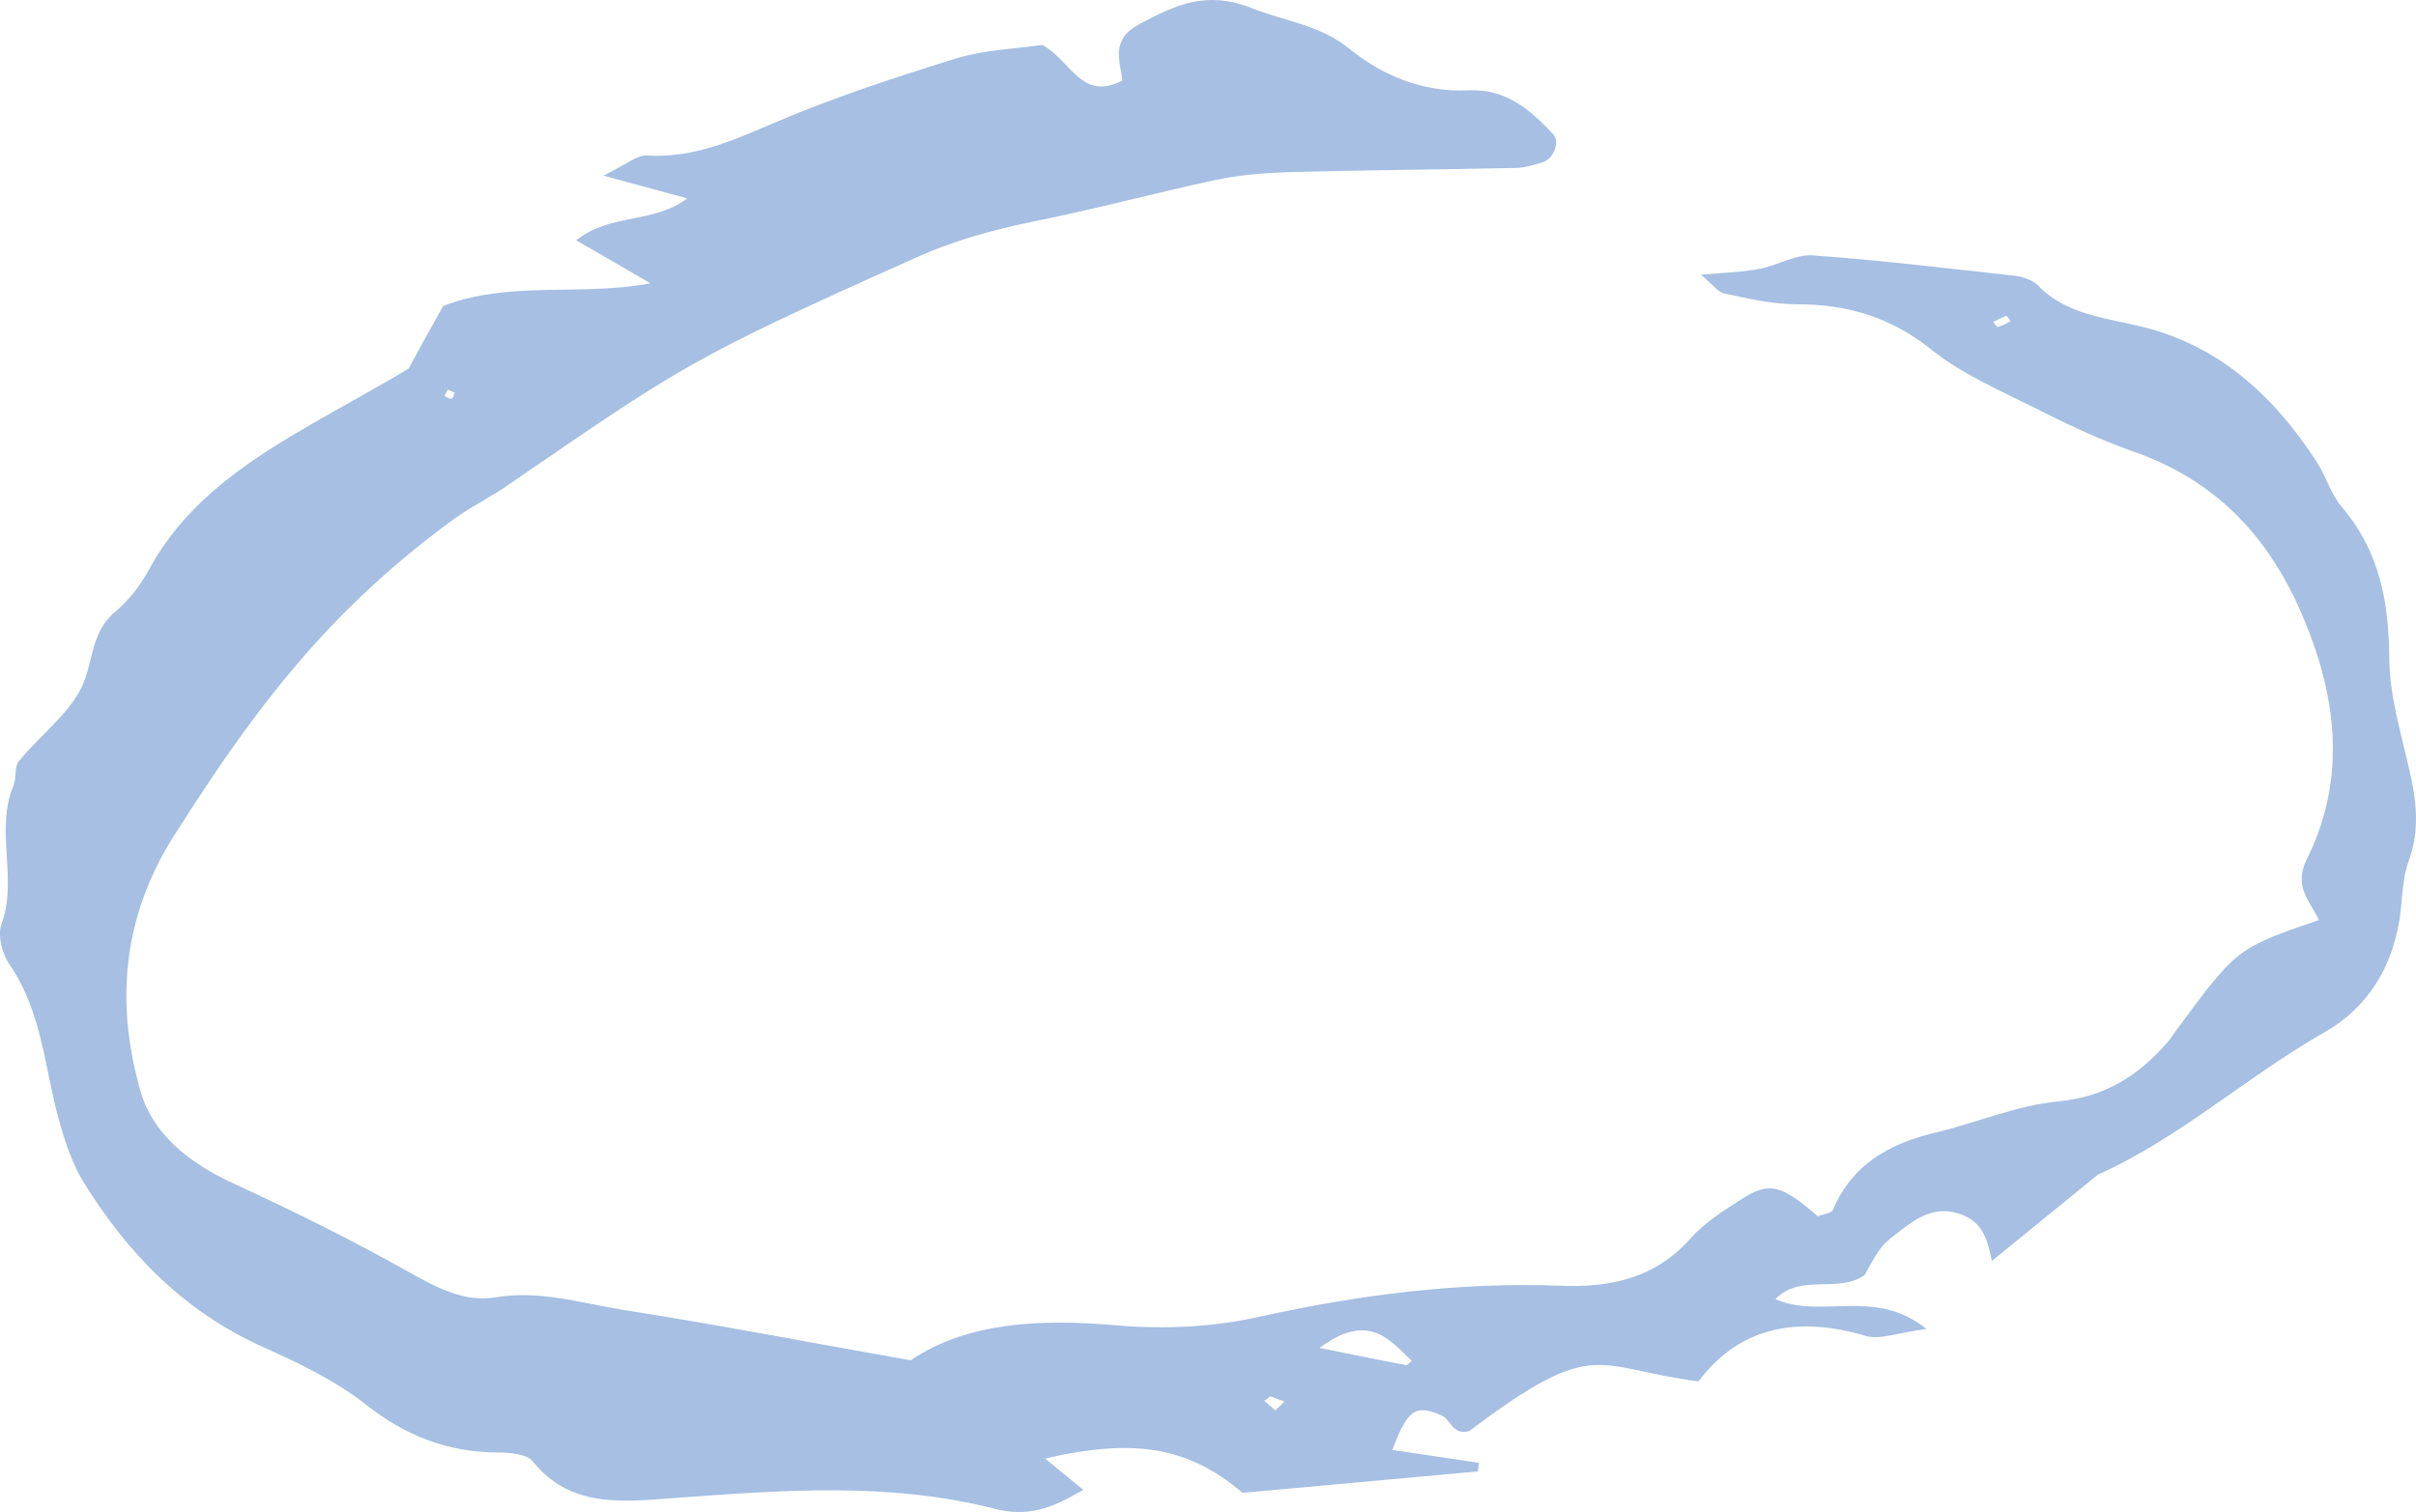 <svg width="123" height="77" viewBox="0 0 123 77" fill="none" xmlns="http://www.w3.org/2000/svg">
<path d="M106.777 59.843C104.971 61.306 103.189 62.769 101.384 64.231H101.408C101.197 63.205 100.986 62.201 99.743 61.808C98.524 61.415 97.633 61.982 96.766 62.659C96.414 62.943 96.015 63.205 95.757 63.555C95.406 64.013 95.148 64.559 94.913 64.952C93.507 65.869 91.678 64.843 90.389 66.153C92.686 67.201 95.453 65.541 98.079 67.681C96.625 67.856 95.711 68.249 94.984 68.031C91.467 66.983 88.536 67.594 86.473 70.345C81.151 69.668 81.292 67.987 74.798 72.878C73.954 73.118 73.86 72.267 73.368 72.07C72.055 71.503 71.656 71.786 70.882 73.839C72.383 74.057 73.837 74.276 75.29 74.494C75.267 74.647 75.267 74.778 75.243 74.931C71.258 75.302 67.272 75.651 63.263 76.022C60.52 73.708 57.824 73.206 53.205 74.276C53.955 74.887 54.541 75.367 55.151 75.87C53.51 76.83 52.338 77.267 50.626 76.83C45.234 75.455 39.795 75.891 34.355 76.284C31.683 76.481 29.034 76.808 27.111 74.407C26.83 74.057 25.986 73.97 25.423 73.97C22.797 73.97 20.64 73.118 18.624 71.524C17.1 70.323 15.248 69.428 13.443 68.62C9.34 66.786 6.503 63.817 4.276 60.236C3.666 59.253 3.291 58.096 2.986 56.982C2.26 54.34 2.142 51.545 0.501 49.143C0.103 48.576 -0.132 47.637 0.079 47.047C0.923 44.733 -0.272 42.287 0.689 39.995C0.853 39.602 0.712 39.056 0.97 38.75C2.002 37.483 3.432 36.435 4.135 35.038C4.768 33.771 4.581 32.199 5.894 31.129C6.573 30.562 7.136 29.819 7.558 29.055C10.254 24.055 15.459 21.98 20.804 18.771C21.109 18.203 21.812 16.915 22.563 15.583C25.939 14.273 29.596 15.102 33.113 14.426C31.917 13.727 30.792 13.072 29.338 12.242C31.073 10.845 33.254 11.412 34.989 10.102C33.629 9.731 32.574 9.447 30.722 8.945C31.917 8.355 32.433 7.897 32.902 7.919C35.364 8.072 37.403 7.111 39.56 6.194C42.538 4.927 45.632 3.923 48.727 2.962C50.181 2.525 51.775 2.482 53.064 2.285C54.541 3.093 55.057 5.189 57.144 4.098C57.003 3.028 56.534 2.001 58.035 1.215C59.864 0.233 61.434 -0.488 63.708 0.407C65.396 1.084 67.202 1.259 68.726 2.504C70.367 3.836 72.43 4.709 74.751 4.6C76.697 4.512 77.916 5.604 79.065 6.827C79.44 7.22 79.088 8.115 78.525 8.268C78.08 8.399 77.611 8.552 77.166 8.552C73.274 8.639 69.382 8.661 65.49 8.77C64.248 8.814 62.982 8.923 61.786 9.185C58.762 9.84 55.761 10.648 52.713 11.259C50.579 11.696 48.563 12.242 46.547 13.159C35.059 18.29 34.613 18.705 25.915 24.666C25.048 25.278 24.063 25.758 23.196 26.369C20.875 28.051 18.765 29.885 16.772 31.981C13.654 35.278 11.192 38.881 8.824 42.615C6.222 46.742 5.87 51.13 7.16 55.585C7.769 57.725 9.598 59.209 11.825 60.236C14.896 61.655 17.944 63.161 20.851 64.799C22.258 65.585 23.665 66.328 25.212 66.066C27.486 65.694 29.549 66.349 31.683 66.699C36.442 67.441 41.178 68.358 46.359 69.275C49.219 67.332 52.994 67.157 56.722 67.485C59.277 67.703 61.739 67.594 64.154 67.048C69.195 65.935 74.282 65.28 79.463 65.476C82.089 65.585 84.34 65.039 86.098 63.031C86.778 62.266 87.716 61.677 88.63 61.087C90.084 60.148 90.67 60.323 92.546 61.939C92.803 61.83 93.249 61.786 93.319 61.611C94.257 59.362 96.109 58.249 98.524 57.681C100.634 57.179 102.674 56.283 104.807 56.087C107.222 55.847 108.863 54.755 110.293 53.139C110.504 52.921 110.645 52.659 110.832 52.419C113.88 48.292 113.88 48.292 118.053 46.851C117.608 45.868 116.741 45.169 117.444 43.75C119.53 39.558 118.944 35.278 117.116 31.108C115.451 27.33 112.825 24.448 108.582 22.985C106.847 22.373 105.159 21.566 103.518 20.736C101.736 19.841 99.86 19.033 98.336 17.81C96.297 16.172 94.093 15.495 91.49 15.495C90.271 15.495 89.029 15.212 87.81 14.95C87.458 14.884 87.177 14.469 86.591 13.989C87.833 13.88 88.747 13.858 89.615 13.683C90.529 13.508 91.42 12.941 92.288 13.006C95.687 13.246 99.087 13.661 102.486 14.033C102.932 14.076 103.471 14.251 103.752 14.535C105.229 16.063 107.222 16.172 109.191 16.675C113.13 17.679 115.85 20.299 117.936 23.509C118.429 24.251 118.663 25.168 119.226 25.823C121.195 28.138 121.617 30.736 121.641 33.597C121.664 35.453 122.227 37.309 122.649 39.143C123.024 40.737 123.211 42.265 122.625 43.859C122.274 44.798 122.32 45.846 122.156 46.851C121.758 49.274 120.562 51.305 118.335 52.572C114.349 54.842 110.997 57.943 106.753 59.843H106.777ZM67.178 68.642C68.937 68.992 70.273 69.275 71.586 69.516C71.656 69.537 71.773 69.385 71.867 69.297C70.718 68.184 69.64 66.808 67.178 68.642ZM64.67 71.109C64.576 71.175 64.482 71.262 64.365 71.328C64.552 71.503 64.74 71.655 64.927 71.83C65.092 71.677 65.232 71.524 65.396 71.372C65.162 71.284 64.904 71.197 64.67 71.109ZM102.369 16.347C102.299 16.26 102.181 16.085 102.134 16.085C101.9 16.172 101.712 16.282 101.478 16.391C101.548 16.478 101.666 16.675 101.689 16.653C101.947 16.587 102.158 16.478 102.369 16.347ZM22.797 19.841C22.75 19.95 22.68 20.059 22.633 20.168C22.75 20.212 22.891 20.343 22.985 20.299C23.079 20.277 23.102 20.103 23.149 19.994C23.032 19.95 22.914 19.884 22.797 19.841Z" fill="#A6BFE2"/>
</svg>

